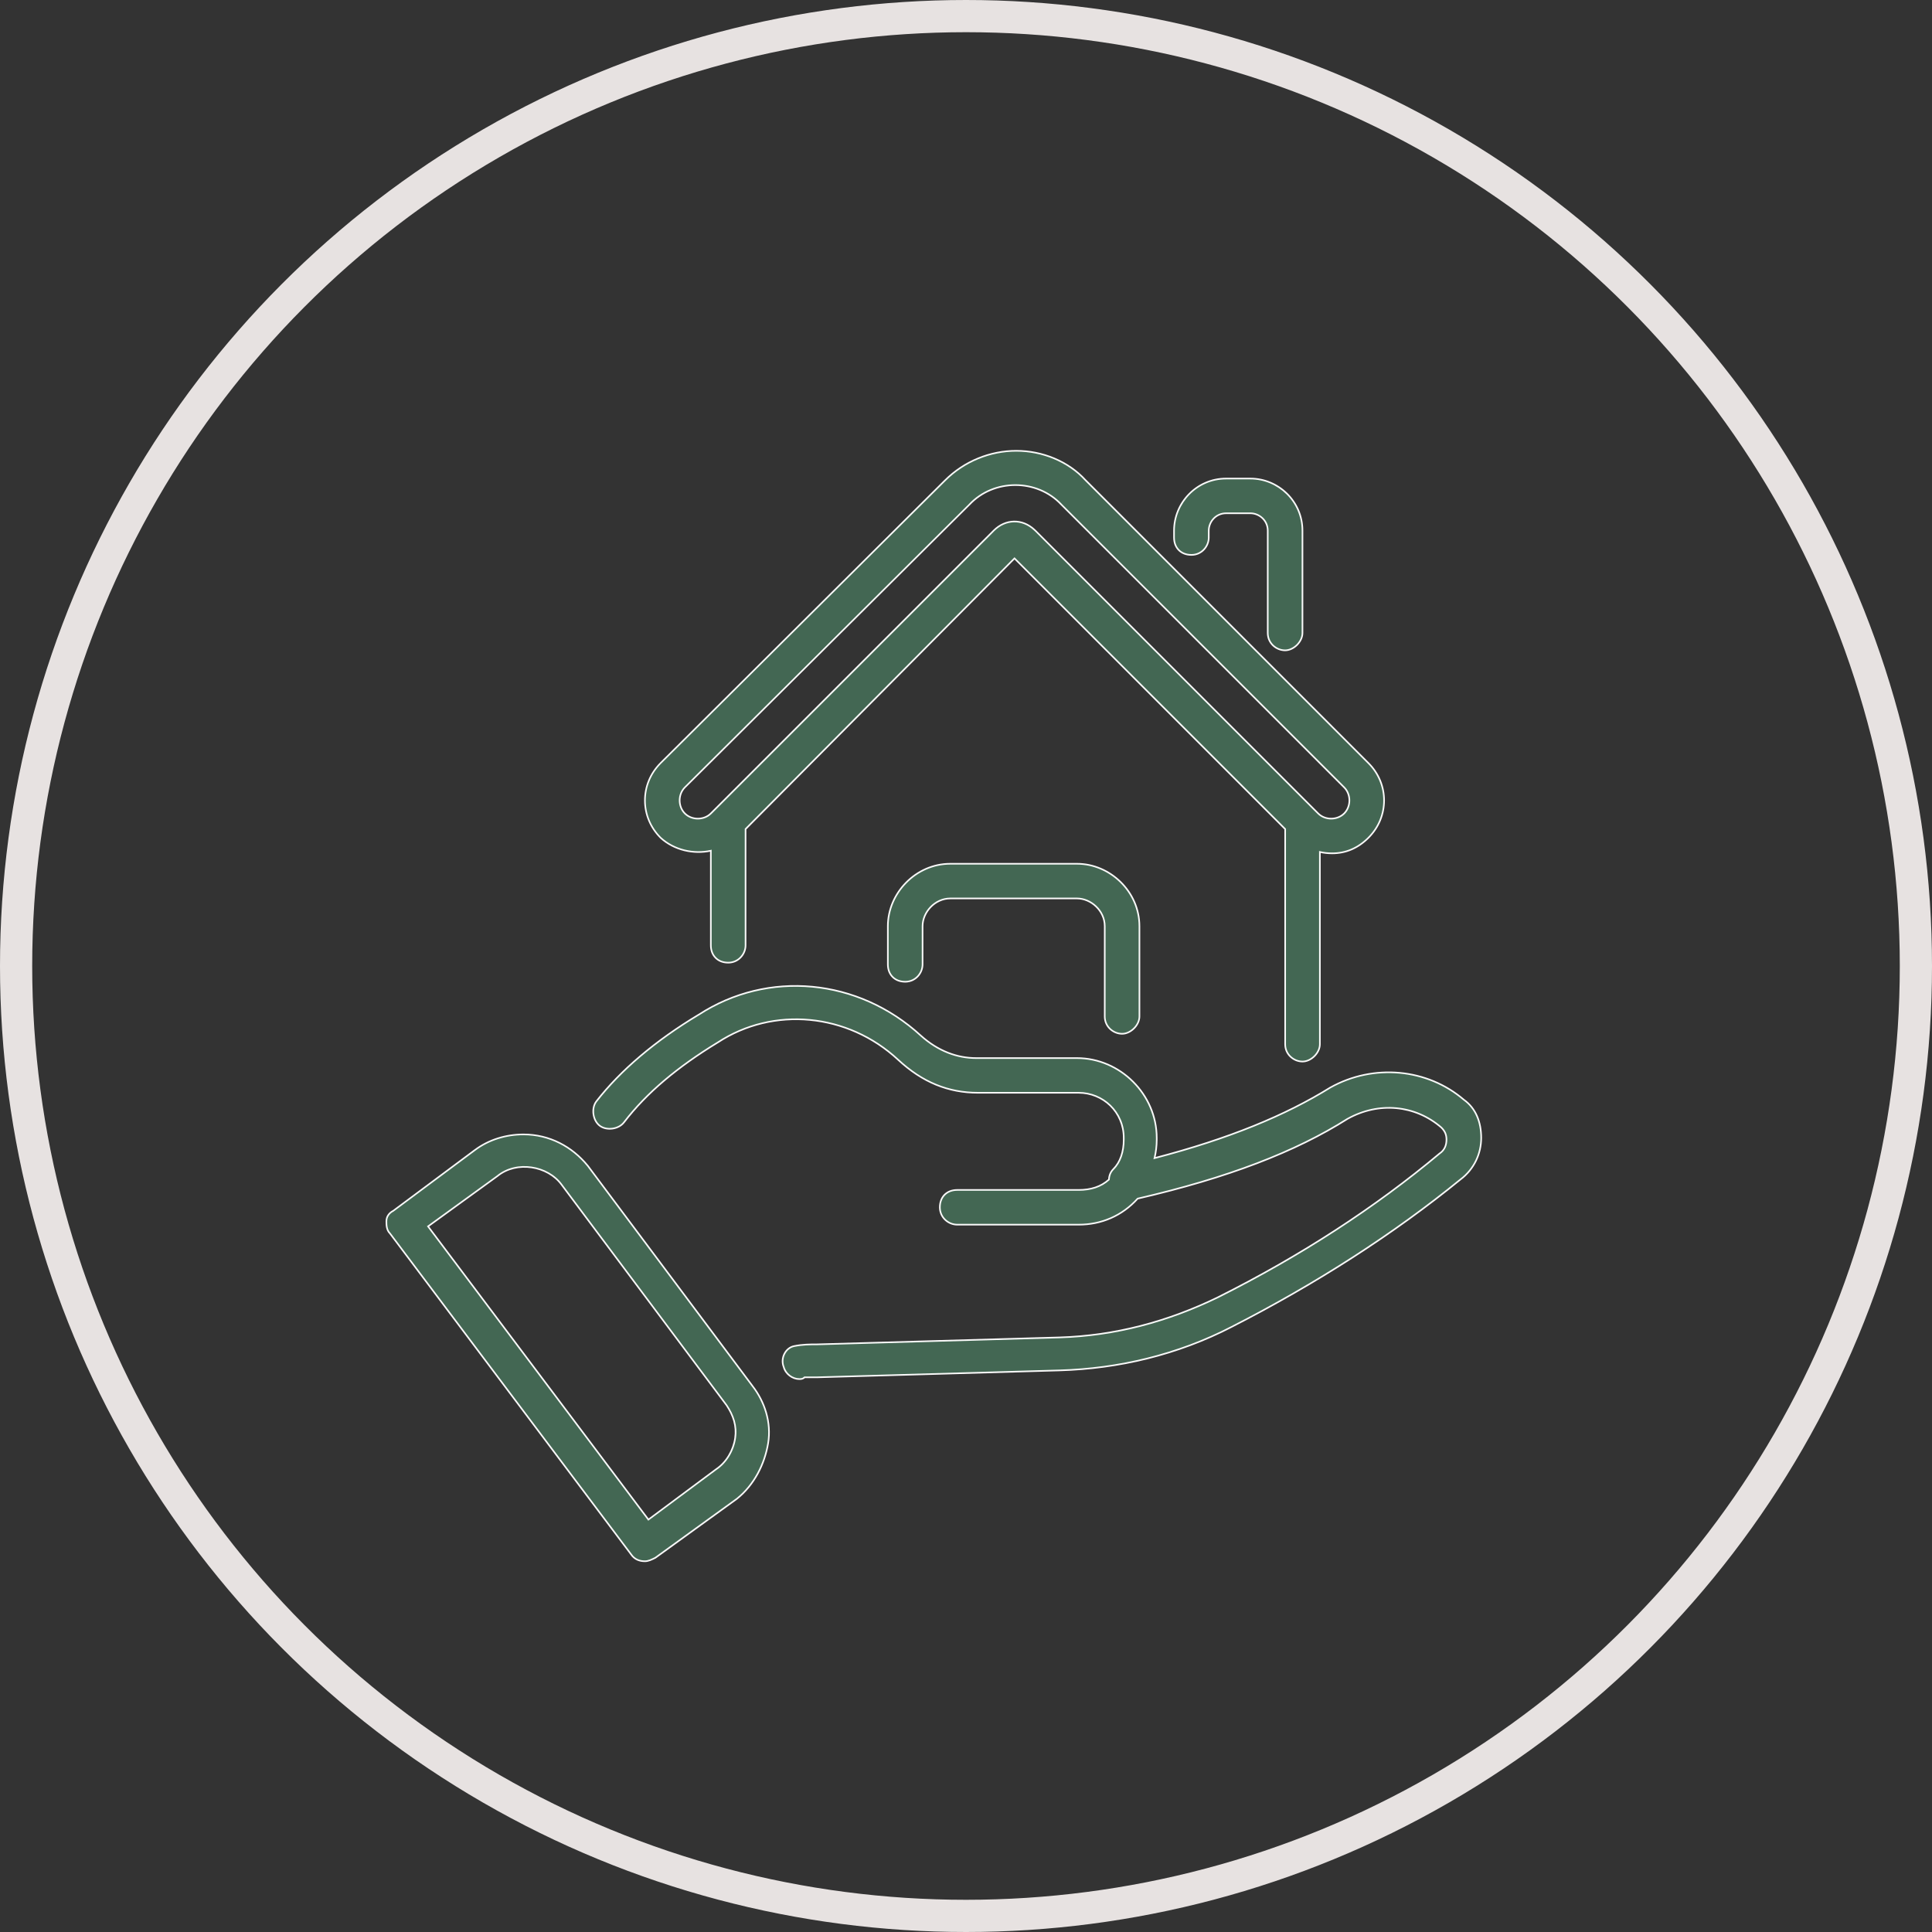 <svg width="60" height="60" fill="none" xmlns="http://www.w3.org/2000/svg"><rect width="100%" height="100%" fill="#333333" stroke="none"/><circle cx="30" cy="30" r="29.5" stroke="#E7E2E1"/><path fill-rule="evenodd" clip-rule="evenodd" d="M40.99 26.459C41.113 26.487 41.24 26.501 41.368 26.501C41.799 26.501 42.176 26.34 42.499 26.016C43.146 25.37 43.146 24.346 42.499 23.699L33.716 14.916C33.177 14.323 32.369 14 31.561 14C30.752 14 29.944 14.323 29.351 14.916L20.514 23.699C19.868 24.346 19.868 25.37 20.514 26.016C20.936 26.403 21.542 26.537 22.076 26.419V29.357C22.076 29.68 22.292 29.896 22.615 29.896C22.938 29.896 23.154 29.627 23.154 29.357V25.747L31.397 17.451L31.506 17.341L39.912 25.747V32.429C39.912 32.752 40.181 32.967 40.451 32.967C40.72 32.967 40.99 32.698 40.99 32.429V26.459ZM32.121 16.448C32.132 16.458 32.143 16.468 32.153 16.479L40.937 25.262C41.152 25.477 41.529 25.477 41.745 25.262C41.96 25.046 41.96 24.669 41.745 24.454L32.962 15.67C32.207 14.862 30.86 14.862 30.106 15.67L21.269 24.454C21.053 24.669 21.053 25.046 21.269 25.262C21.484 25.477 21.861 25.477 22.077 25.262L30.747 16.592L30.859 16.479C31.226 16.112 31.746 16.102 32.121 16.448ZM39.91 20.197C39.64 20.197 39.371 19.981 39.371 19.658V16.479C39.371 16.155 39.102 15.94 38.832 15.94H38.078C37.754 15.94 37.539 16.209 37.539 16.479V16.694C37.539 16.964 37.323 17.233 37 17.233C36.677 17.233 36.461 17.018 36.461 16.694V16.479C36.461 15.617 37.162 14.862 38.078 14.862H38.832C39.694 14.862 40.449 15.563 40.449 16.479V19.658C40.449 19.927 40.179 20.197 39.91 20.197ZM34.848 32.105C34.578 32.105 34.309 31.89 34.309 31.566V28.764C34.309 28.279 33.878 27.902 33.447 27.902H29.513C29.028 27.902 28.651 28.333 28.651 28.764V29.95C28.651 30.219 28.435 30.489 28.112 30.489C27.789 30.489 27.573 30.273 27.573 29.95V28.764C27.573 27.741 28.435 26.825 29.513 26.825H33.447C34.471 26.825 35.386 27.687 35.386 28.764V31.566C35.386 31.836 35.117 32.105 34.848 32.105ZM35.923 35.392C35.923 35.59 35.899 35.782 35.855 35.966C38.175 35.362 39.932 34.632 41.312 33.776C42.659 33.021 44.33 33.183 45.461 34.153C45.838 34.422 46 34.853 46 35.338C46 35.823 45.784 36.308 45.353 36.632C43.306 38.302 40.881 39.865 38.24 41.212C36.57 42.074 34.738 42.505 32.906 42.559L25.362 42.774H24.985C24.931 42.828 24.877 42.828 24.823 42.828C24.608 42.828 24.392 42.667 24.338 42.451C24.23 42.182 24.392 41.858 24.662 41.804C24.931 41.751 25.146 41.751 25.362 41.751H25.362L32.906 41.535C34.63 41.481 36.247 41.05 37.809 40.296C40.396 39.002 42.713 37.494 44.707 35.823C44.868 35.715 44.922 35.554 44.922 35.392C44.922 35.231 44.868 35.123 44.761 35.015C43.952 34.315 42.821 34.207 41.851 34.746C40.234 35.769 38.133 36.578 35.331 37.224C34.846 37.763 34.199 38.033 33.499 38.033H29.727C29.457 38.033 29.188 37.817 29.188 37.494C29.188 37.17 29.403 36.955 29.727 36.955H33.499C33.878 36.955 34.191 36.856 34.439 36.632C34.443 36.514 34.486 36.398 34.576 36.308C34.791 36.093 34.899 35.769 34.899 35.392V35.338C34.899 34.53 34.252 33.937 33.498 33.937H30.373C29.457 33.937 28.648 33.614 27.894 32.913C26.331 31.459 24.014 31.243 22.29 32.375C21.051 33.129 20.081 33.937 19.38 34.853C19.218 35.069 18.841 35.123 18.626 34.961C18.41 34.8 18.356 34.422 18.518 34.207C19.272 33.237 20.35 32.321 21.697 31.512C23.853 30.111 26.655 30.381 28.595 32.159C29.133 32.644 29.726 32.86 30.319 32.86H33.444C34.791 32.86 35.923 33.991 35.923 35.338V35.392ZM19.598 48.271C19.706 48.432 19.867 48.486 20.029 48.486C20.137 48.486 20.244 48.432 20.352 48.378L22.885 46.546C23.424 46.115 23.747 45.469 23.855 44.822C23.962 44.175 23.747 43.529 23.37 43.044L18.251 36.2C17.766 35.608 17.065 35.23 16.257 35.23C15.718 35.23 15.179 35.392 14.748 35.715L12.216 37.602C12.108 37.655 12 37.763 12 37.925C12 38.032 12 38.194 12.108 38.302L19.598 48.271ZM20.137 47.193L13.293 38.086L15.449 36.524C16.041 36.039 17.011 36.2 17.442 36.793L22.561 43.636C22.777 43.96 22.885 44.283 22.831 44.66C22.777 45.038 22.561 45.415 22.238 45.63L20.137 47.193Z" fill="#436753"/><path d="M40.99 26.459L40.995 26.434L40.965 26.427V26.459H40.99ZM42.499 26.016L42.481 25.999L42.499 26.016ZM42.499 23.699L42.481 23.717L42.499 23.699ZM33.716 14.916L33.697 14.933L33.698 14.934L33.716 14.916ZM29.351 14.916L29.369 14.934L29.369 14.934L29.351 14.916ZM20.514 23.699L20.497 23.681L20.497 23.682L20.514 23.699ZM20.514 26.016L20.497 26.034L20.497 26.035L20.514 26.016ZM22.076 26.419H22.101V26.388L22.071 26.395L22.076 26.419ZM23.154 25.747L23.136 25.729L23.129 25.737V25.747H23.154ZM31.397 17.451L31.379 17.433L31.379 17.433L31.397 17.451ZM31.506 17.341L31.524 17.323L31.506 17.306L31.489 17.323L31.506 17.341ZM39.912 25.747H39.937V25.736L39.93 25.729L39.912 25.747ZM32.153 16.479L32.136 16.496V16.496L32.153 16.479ZM32.121 16.448L32.104 16.467L32.104 16.467L32.121 16.448ZM40.937 25.262L40.954 25.244L40.937 25.262ZM41.745 25.262L41.727 25.244L41.745 25.262ZM41.745 24.454L41.763 24.436L41.745 24.454ZM32.962 15.67L32.943 15.688L32.944 15.688L32.962 15.67ZM30.106 15.67L30.123 15.688L30.124 15.688L30.106 15.67ZM21.269 24.454L21.251 24.436L21.251 24.436L21.269 24.454ZM22.077 25.262L22.059 25.244L22.077 25.262ZM30.747 16.592L30.765 16.61L30.765 16.61L30.747 16.592ZM30.859 16.479L30.842 16.461L30.842 16.461L30.859 16.479ZM35.855 35.966L35.83 35.961L35.821 36.001L35.861 35.991L35.855 35.966ZM41.312 33.776L41.3 33.754L41.299 33.754L41.312 33.776ZM45.461 34.153L45.445 34.172L45.447 34.173L45.461 34.153ZM45.353 36.632L45.338 36.611L45.337 36.612L45.353 36.632ZM38.24 41.212L38.229 41.19L38.229 41.19L38.24 41.212ZM32.906 42.559L32.907 42.584H32.907L32.906 42.559ZM25.362 42.774V42.799L25.363 42.799L25.362 42.774ZM24.985 42.774V42.749H24.974L24.967 42.757L24.985 42.774ZM24.338 42.451L24.363 42.445L24.361 42.442L24.338 42.451ZM24.662 41.804L24.666 41.829L24.662 41.804ZM25.362 41.751V41.776L25.363 41.776L25.362 41.751ZM32.906 41.535L32.907 41.56L32.907 41.56L32.906 41.535ZM37.809 40.296L37.82 40.318L37.821 40.318L37.809 40.296ZM44.707 35.823L44.693 35.802L44.691 35.804L44.707 35.823ZM44.761 35.015L44.778 34.997L44.777 34.996L44.761 35.015ZM41.851 34.746L41.839 34.724L41.837 34.724L41.851 34.746ZM35.331 37.224L35.325 37.2L35.317 37.202L35.312 37.208L35.331 37.224ZM34.439 36.632L34.456 36.651L34.463 36.644L34.464 36.633L34.439 36.632ZM27.894 32.913L27.877 32.932L27.877 32.932L27.894 32.913ZM22.29 32.375L22.303 32.396L22.304 32.396L22.29 32.375ZM19.38 34.853L19.36 34.838L19.36 34.838L19.38 34.853ZM18.626 34.961L18.641 34.941L18.626 34.961ZM18.518 34.207L18.498 34.191L18.498 34.192L18.518 34.207ZM21.697 31.512L21.71 31.534L21.711 31.534L21.697 31.512ZM28.595 32.159L28.578 32.178L28.578 32.178L28.595 32.159ZM19.598 48.271L19.619 48.257L19.618 48.256L19.598 48.271ZM20.352 48.378L20.363 48.401L20.367 48.399L20.352 48.378ZM22.885 46.546L22.899 46.567L22.9 46.566L22.885 46.546ZM23.855 44.822L23.83 44.818L23.855 44.822ZM23.37 43.044L23.35 43.059L23.35 43.059L23.37 43.044ZM18.251 36.2L18.271 36.185L18.27 36.185L18.251 36.2ZM14.748 35.715L14.763 35.736L14.763 35.736L14.748 35.715ZM12.216 37.602L12.227 37.624L12.23 37.621L12.216 37.602ZM12.108 38.302L12.128 38.287L12.125 38.284L12.108 38.302ZM13.293 38.086L13.279 38.066L13.258 38.081L13.273 38.101L13.293 38.086ZM20.137 47.193L20.117 47.208L20.131 47.228L20.151 47.213L20.137 47.193ZM15.449 36.524L15.463 36.544L15.464 36.543L15.449 36.524ZM17.442 36.793L17.422 36.808L17.422 36.808L17.442 36.793ZM22.561 43.636L22.582 43.623L22.581 43.622L22.561 43.636ZM22.831 44.66L22.806 44.657L22.831 44.66ZM22.238 45.63L22.224 45.609L22.223 45.61L22.238 45.63ZM41.368 26.476C41.242 26.476 41.117 26.462 40.995 26.434L40.984 26.483C41.109 26.512 41.238 26.526 41.368 26.526V26.476ZM42.481 25.999C42.163 26.317 41.792 26.476 41.368 26.476V26.526C41.806 26.526 42.189 26.362 42.517 26.034L42.481 25.999ZM42.481 23.717C43.118 24.354 43.118 25.362 42.481 25.999L42.517 26.034C43.173 25.378 43.173 24.338 42.517 23.682L42.481 23.717ZM33.698 14.934L42.481 23.717L42.517 23.682L33.734 14.898L33.698 14.934ZM31.561 14.025C32.363 14.025 33.164 14.346 33.697 14.933L33.734 14.899C33.19 14.301 32.375 13.975 31.561 13.975V14.025ZM29.369 14.934C29.957 14.346 30.759 14.025 31.561 14.025V13.975C30.746 13.975 29.931 14.301 29.334 14.898L29.369 14.934ZM20.532 23.717L29.369 14.934L29.334 14.898L20.497 23.681L20.532 23.717ZM20.532 25.999C19.895 25.362 19.895 24.354 20.532 23.717L20.497 23.682C19.84 24.338 19.84 25.378 20.497 26.034L20.532 25.999ZM22.071 26.395C21.544 26.511 20.947 26.379 20.531 25.998L20.497 26.035C20.926 26.427 21.54 26.563 22.082 26.444L22.071 26.395ZM22.101 29.357V26.419H22.051V29.357H22.101ZM22.615 29.871C22.459 29.871 22.331 29.819 22.242 29.73C22.153 29.641 22.101 29.513 22.101 29.357H22.051C22.051 29.524 22.107 29.666 22.207 29.765C22.306 29.865 22.448 29.921 22.615 29.921V29.871ZM23.129 29.357C23.129 29.614 22.923 29.871 22.615 29.871V29.921C22.954 29.921 23.179 29.639 23.179 29.357H23.129ZM23.129 25.747V29.357H23.179V25.747H23.129ZM31.379 17.433L23.136 25.729L23.172 25.765L31.415 17.468L31.379 17.433ZM31.489 17.323L31.379 17.433L31.415 17.468L31.524 17.359L31.489 17.323ZM39.93 25.729L31.524 17.323L31.489 17.359L39.894 25.765L39.93 25.729ZM39.937 32.429V25.747H39.887V32.429H39.937ZM40.451 32.942C40.194 32.942 39.937 32.736 39.937 32.429H39.887C39.887 32.767 40.169 32.992 40.451 32.992V32.942ZM40.965 32.429C40.965 32.555 40.901 32.684 40.804 32.781C40.706 32.879 40.577 32.942 40.451 32.942V32.992C40.594 32.992 40.734 32.921 40.839 32.817C40.944 32.712 41.015 32.571 41.015 32.429H40.965ZM40.965 26.459V32.429H41.015V26.459H40.965ZM32.171 16.461C32.16 16.45 32.149 16.44 32.137 16.43L32.104 16.467C32.115 16.477 32.126 16.486 32.136 16.496L32.171 16.461ZM40.954 25.244L32.171 16.461L32.136 16.496L40.919 25.28L40.954 25.244ZM41.727 25.244C41.521 25.45 41.16 25.45 40.954 25.244L40.919 25.28C41.144 25.505 41.537 25.505 41.763 25.28L41.727 25.244ZM41.727 24.471C41.933 24.677 41.933 25.038 41.727 25.244L41.763 25.28C41.988 25.054 41.988 24.661 41.763 24.436L41.727 24.471ZM32.944 15.688L41.727 24.471L41.763 24.436L32.979 15.653L32.944 15.688ZM30.124 15.688C30.869 14.89 32.199 14.89 32.943 15.688L32.98 15.653C32.216 14.835 30.852 14.835 30.087 15.653L30.124 15.688ZM21.286 24.471L30.123 15.688L30.088 15.653L21.251 24.436L21.286 24.471ZM21.286 25.244C21.081 25.038 21.081 24.677 21.286 24.471L21.251 24.436C21.026 24.661 21.026 25.054 21.251 25.28L21.286 25.244ZM22.059 25.244C21.853 25.45 21.492 25.45 21.286 25.244L21.251 25.28C21.476 25.505 21.869 25.505 22.095 25.28L22.059 25.244ZM30.729 16.574L22.059 25.244L22.095 25.28L30.765 16.61L30.729 16.574ZM30.842 16.461L30.729 16.574L30.765 16.61L30.877 16.496L30.842 16.461ZM32.138 16.43C31.753 16.074 31.218 16.085 30.842 16.461L30.877 16.496C31.234 16.139 31.739 16.129 32.104 16.467L32.138 16.43ZM39.346 19.658C39.346 19.997 39.628 20.222 39.91 20.222V20.172C39.653 20.172 39.396 19.966 39.396 19.658H39.346ZM39.346 16.479V19.658H39.396V16.479H39.346ZM38.832 15.965C39.089 15.965 39.346 16.171 39.346 16.479H39.396C39.396 16.14 39.114 15.915 38.832 15.915V15.965ZM38.078 15.965H38.832V15.915H38.078V15.965ZM37.564 16.479C37.564 16.221 37.77 15.965 38.078 15.965V15.915C37.739 15.915 37.514 16.197 37.514 16.479H37.564ZM37.564 16.694V16.479H37.514V16.694H37.564ZM37 17.258C37.339 17.258 37.564 16.976 37.564 16.694H37.514C37.514 16.951 37.308 17.208 37 17.208V17.258ZM36.436 16.694C36.436 16.862 36.492 17.003 36.592 17.103C36.691 17.202 36.833 17.258 37 17.258V17.208C36.844 17.208 36.716 17.156 36.627 17.067C36.538 16.978 36.486 16.85 36.486 16.694H36.436ZM36.436 16.479V16.694H36.486V16.479H36.436ZM38.078 14.837C37.147 14.837 36.436 15.603 36.436 16.479H36.486C36.486 15.63 37.176 14.887 38.078 14.887V14.837ZM38.832 14.837H38.078V14.887H38.832V14.837ZM40.474 16.479C40.474 15.548 39.708 14.837 38.832 14.837V14.887C39.681 14.887 40.424 15.577 40.424 16.479H40.474ZM40.474 19.658V16.479H40.424V19.658H40.474ZM39.91 20.222C40.053 20.222 40.193 20.151 40.298 20.046C40.402 19.942 40.474 19.801 40.474 19.658H40.424C40.424 19.785 40.36 19.913 40.263 20.011C40.165 20.108 40.036 20.172 39.91 20.172V20.222ZM34.284 31.566C34.284 31.905 34.566 32.13 34.848 32.13V32.08C34.59 32.08 34.334 31.874 34.334 31.566H34.284ZM34.284 28.764V31.566H34.334V28.764H34.284ZM33.447 27.927C33.865 27.927 34.284 28.294 34.284 28.764H34.334C34.334 28.265 33.891 27.877 33.447 27.877V27.927ZM29.513 27.927H33.447V27.877H29.513V27.927ZM28.676 28.764C28.676 28.346 29.043 27.927 29.513 27.927V27.877C29.013 27.877 28.626 28.32 28.626 28.764H28.676ZM28.676 29.95V28.764H28.626V29.95H28.676ZM28.112 30.514C28.451 30.514 28.676 30.231 28.676 29.95H28.626C28.626 30.207 28.42 30.464 28.112 30.464V30.514ZM27.548 29.95C27.548 30.117 27.604 30.259 27.704 30.358C27.803 30.458 27.945 30.514 28.112 30.514V30.464C27.956 30.464 27.828 30.412 27.739 30.323C27.65 30.234 27.598 30.106 27.598 29.95H27.548ZM27.548 28.764V29.95H27.598V28.764H27.548ZM29.513 26.8C28.421 26.8 27.548 27.727 27.548 28.764H27.598C27.598 27.754 28.45 26.85 29.513 26.85V26.8ZM33.447 26.8H29.513V26.85H33.447V26.8ZM35.411 28.764C35.411 27.672 34.484 26.8 33.447 26.8V26.85C34.457 26.85 35.361 27.701 35.361 28.764H35.411ZM35.411 31.566V28.764H35.361V31.566H35.411ZM34.848 32.13C34.99 32.13 35.131 32.059 35.236 31.954C35.34 31.85 35.411 31.709 35.411 31.566H35.361C35.361 31.693 35.298 31.822 35.2 31.919C35.103 32.017 34.974 32.08 34.848 32.08V32.13ZM35.879 35.972C35.923 35.786 35.948 35.592 35.948 35.392H35.898C35.898 35.588 35.874 35.778 35.83 35.961L35.879 35.972ZM41.299 33.754C39.922 34.609 38.167 35.338 35.848 35.942L35.861 35.991C38.183 35.386 39.943 34.655 41.325 33.797L41.299 33.754ZM45.477 34.134C44.338 33.157 42.656 32.995 41.3 33.754L41.324 33.797C42.662 33.048 44.321 33.209 45.445 34.172L45.477 34.134ZM46.025 35.338C46.025 34.848 45.861 34.408 45.476 34.133L45.447 34.173C45.815 34.437 45.975 34.859 45.975 35.338H46.025ZM45.368 36.652C45.806 36.323 46.025 35.831 46.025 35.338H45.975C45.975 35.816 45.763 36.293 45.338 36.612L45.368 36.652ZM38.252 41.234C40.894 39.886 43.32 38.323 45.369 36.651L45.337 36.612C43.291 38.281 40.868 39.843 38.229 41.19L38.252 41.234ZM32.907 42.584C34.742 42.53 36.578 42.098 38.252 41.234L38.229 41.19C36.562 42.05 34.734 42.48 32.905 42.534L32.907 42.584ZM25.363 42.799L32.907 42.584L32.905 42.534L25.361 42.749L25.363 42.799ZM24.985 42.799H25.362V42.749H24.985V42.799ZM24.823 42.853C24.878 42.853 24.941 42.854 25.003 42.792L24.967 42.757C24.921 42.803 24.877 42.803 24.823 42.803V42.853ZM24.314 42.457C24.371 42.684 24.596 42.853 24.823 42.853V42.803C24.619 42.803 24.414 42.649 24.363 42.445L24.314 42.457ZM24.657 41.78C24.37 41.837 24.202 42.178 24.315 42.46L24.361 42.442C24.259 42.185 24.414 41.88 24.666 41.829L24.657 41.78ZM25.362 41.726C25.146 41.726 24.929 41.726 24.657 41.78L24.666 41.829C24.933 41.776 25.147 41.776 25.362 41.776V41.726ZM25.362 41.726H25.362V41.776H25.362V41.726ZM32.905 41.51L25.361 41.726L25.363 41.776L32.907 41.56L32.905 41.51ZM37.799 40.273C36.239 41.026 34.626 41.456 32.905 41.51L32.907 41.56C34.635 41.506 36.255 41.074 37.82 40.318L37.799 40.273ZM44.691 35.804C42.699 37.473 40.383 38.981 37.798 40.273L37.821 40.318C40.409 39.024 42.727 37.514 44.723 35.843L44.691 35.804ZM44.897 35.392C44.897 35.548 44.846 35.701 44.693 35.803L44.721 35.844C44.891 35.73 44.947 35.56 44.947 35.392H44.897ZM44.743 35.033C44.795 35.085 44.834 35.136 44.859 35.194C44.884 35.251 44.897 35.314 44.897 35.392H44.947C44.947 35.309 44.933 35.238 44.905 35.173C44.876 35.109 44.834 35.053 44.778 34.997L44.743 35.033ZM41.863 34.767C42.824 34.233 43.944 34.341 44.744 35.034L44.777 34.996C43.96 34.288 42.817 34.18 41.839 34.724L41.863 34.767ZM35.336 37.249C38.14 36.602 40.244 35.793 41.864 34.767L41.837 34.724C40.224 35.746 38.126 36.554 35.325 37.2L35.336 37.249ZM33.499 38.058C34.206 38.058 34.859 37.785 35.349 37.241L35.312 37.208C34.832 37.741 34.192 38.008 33.499 38.008V38.058ZM29.727 38.058H33.499V38.008H29.727V38.058ZM29.163 37.494C29.163 37.832 29.445 38.058 29.727 38.058V38.008C29.47 38.008 29.213 37.802 29.213 37.494H29.163ZM29.727 36.93C29.559 36.93 29.418 36.986 29.318 37.085C29.219 37.185 29.163 37.326 29.163 37.494H29.213C29.213 37.338 29.265 37.21 29.354 37.121C29.443 37.032 29.571 36.98 29.727 36.98V36.93ZM33.499 36.93H29.727V36.98H33.499V36.93ZM34.422 36.614C34.18 36.832 33.873 36.93 33.499 36.93V36.98C33.883 36.98 34.203 36.88 34.456 36.651L34.422 36.614ZM34.558 36.291C34.464 36.385 34.419 36.508 34.414 36.631L34.464 36.633C34.468 36.521 34.509 36.41 34.593 36.326L34.558 36.291ZM34.874 35.392C34.874 35.765 34.767 36.081 34.558 36.291L34.593 36.326C34.815 36.104 34.924 35.774 34.924 35.392H34.874ZM34.874 35.338V35.392H34.924V35.338H34.874ZM33.498 33.962C34.239 33.962 34.874 34.544 34.874 35.338H34.924C34.924 34.516 34.266 33.912 33.498 33.912V33.962ZM30.373 33.962H33.498V33.912H30.373V33.962ZM27.877 32.932C28.636 33.636 29.45 33.962 30.373 33.962V33.912C29.463 33.912 28.661 33.592 27.911 32.895L27.877 32.932ZM22.304 32.396C24.018 31.271 26.322 31.485 27.877 32.932L27.911 32.895C26.34 31.433 24.011 31.216 22.276 32.354L22.304 32.396ZM19.4 34.869C20.098 33.956 21.065 33.149 22.303 32.396L22.277 32.353C21.036 33.109 20.063 33.919 19.36 34.838L19.4 34.869ZM18.611 34.981C18.725 35.067 18.88 35.094 19.027 35.074C19.173 35.053 19.314 34.983 19.4 34.868L19.36 34.838C19.284 34.94 19.156 35.005 19.02 35.024C18.883 35.044 18.742 35.017 18.641 34.941L18.611 34.981ZM18.498 34.192C18.412 34.306 18.385 34.461 18.406 34.608C18.427 34.754 18.497 34.895 18.611 34.981L18.641 34.941C18.54 34.865 18.475 34.737 18.455 34.601C18.436 34.464 18.462 34.323 18.538 34.222L18.498 34.192ZM21.684 31.491C20.335 32.301 19.255 33.218 18.498 34.191L18.538 34.222C19.29 33.255 20.365 32.341 21.71 31.534L21.684 31.491ZM28.611 32.141C26.663 30.355 23.849 30.084 21.684 31.492L21.711 31.534C23.856 30.139 26.646 30.407 28.578 32.178L28.611 32.141ZM30.319 32.835C29.733 32.835 29.146 32.622 28.611 32.141L28.578 32.178C29.121 32.667 29.72 32.885 30.319 32.885V32.835ZM33.444 32.835H30.319V32.885H33.444V32.835ZM35.948 35.338C35.948 33.977 34.805 32.835 33.444 32.835V32.885C34.777 32.885 35.898 34.005 35.898 35.338H35.948ZM35.948 35.392V35.338H35.898V35.392H35.948ZM20.029 48.461C19.873 48.461 19.72 48.41 19.619 48.257L19.577 48.285C19.691 48.455 19.861 48.511 20.029 48.511V48.461ZM20.341 48.356C20.232 48.411 20.13 48.461 20.029 48.461V48.511C20.144 48.511 20.257 48.454 20.363 48.401L20.341 48.356ZM22.87 46.526L20.337 48.358L20.367 48.399L22.899 46.567L22.87 46.526ZM23.83 44.818C23.723 45.46 23.402 46.1 22.869 46.527L22.9 46.566C23.445 46.13 23.771 45.478 23.879 44.826L23.83 44.818ZM23.35 43.059C23.724 43.54 23.936 44.179 23.83 44.818L23.879 44.826C23.988 44.172 23.77 43.518 23.389 43.029L23.35 43.059ZM18.231 36.215L23.35 43.059L23.39 43.029L18.271 36.185L18.231 36.215ZM16.257 35.255C17.057 35.255 17.751 35.629 18.231 36.216L18.27 36.185C17.781 35.587 17.073 35.206 16.257 35.206V35.255ZM14.763 35.736C15.189 35.416 15.723 35.255 16.257 35.255V35.206C15.713 35.206 15.169 35.369 14.733 35.696L14.763 35.736ZM12.23 37.621L14.763 35.736L14.733 35.695L12.201 37.581L12.23 37.621ZM12.025 37.925C12.025 37.776 12.124 37.675 12.227 37.624L12.204 37.579C12.091 37.636 11.975 37.75 11.975 37.925H12.025ZM12.125 38.284C12.026 38.185 12.025 38.035 12.025 37.925H11.975C11.975 38.031 11.974 38.203 12.09 38.32L12.125 38.284ZM19.618 48.256L12.128 38.287L12.088 38.317L19.578 48.286L19.618 48.256ZM13.273 38.101L20.117 47.208L20.157 47.178L13.313 38.071L13.273 38.101ZM15.434 36.504L13.279 38.066L13.308 38.107L15.463 36.544L15.434 36.504ZM17.463 36.779C17.242 36.476 16.886 36.284 16.51 36.23C16.134 36.175 15.736 36.257 15.433 36.504L15.464 36.543C15.755 36.306 16.138 36.226 16.503 36.279C16.867 36.332 17.211 36.518 17.422 36.808L17.463 36.779ZM22.581 43.622L17.462 36.778L17.422 36.808L22.541 43.651L22.581 43.622ZM22.856 44.664C22.911 44.279 22.8 43.95 22.582 43.623L22.541 43.65C22.754 43.97 22.859 44.287 22.806 44.657L22.856 44.664ZM22.252 45.651C22.582 45.431 22.801 45.047 22.856 44.664L22.806 44.657C22.753 45.028 22.541 45.398 22.224 45.609L22.252 45.651ZM20.151 47.213L22.253 45.65L22.223 45.61L20.122 47.173L20.151 47.213Z" fill="#F9F9F9"/></svg>